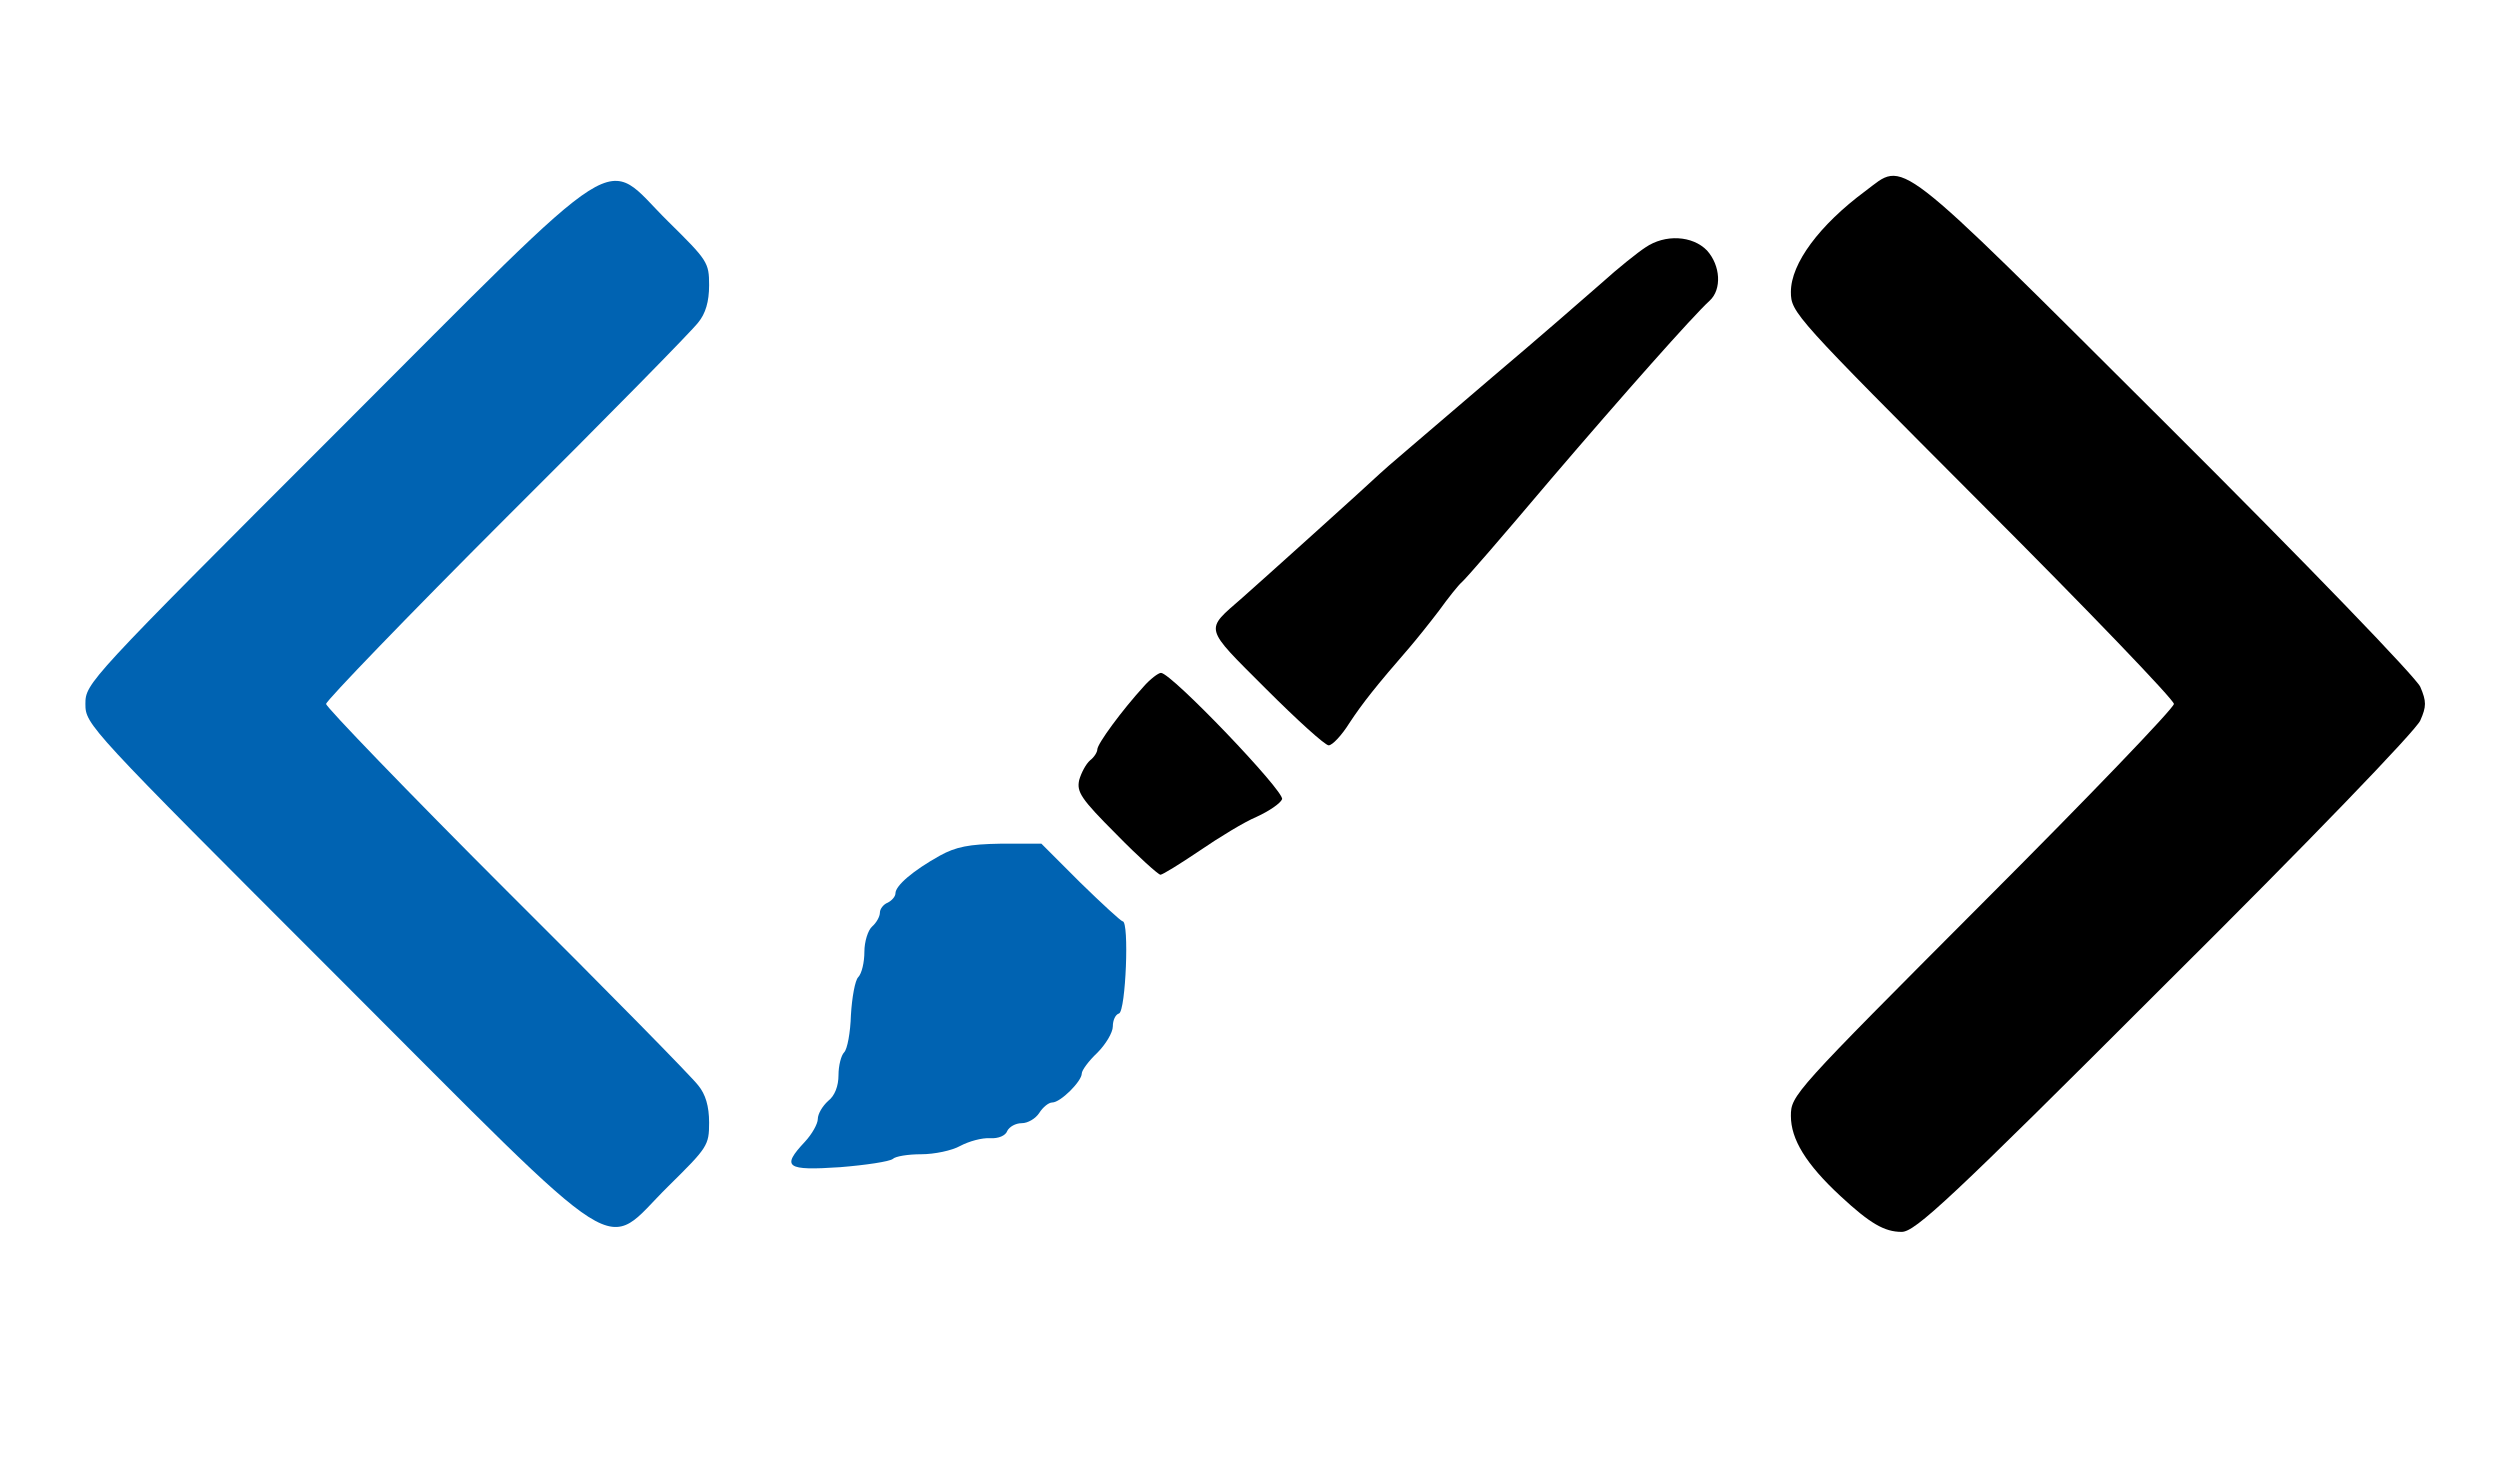 <?xml version="1.0" standalone="no"?>
<!DOCTYPE svg PUBLIC "-//W3C//DTD SVG 20010904//EN"
 "http://www.w3.org/TR/2001/REC-SVG-20010904/DTD/svg10.dtd">
<svg version="1.0" xmlns="http://www.w3.org/2000/svg"
 width="483pt" height="282pt" viewBox="0 0 483 282"
 preserveAspectRatio="xMidYMid meet">
<g transform="translate(0,282) scale(0.1,-0.1)"
fill="#000000" stroke="none">
<path d="M3604 2451 c-89 -66 -144 -140 -144 -195 0 -40 7 -47 370 -411 204
-204 370 -377 370 -385 0 -8 -166 -181 -370 -385 -365 -366 -370 -371 -370
-411 0 -45 29 -93 96 -155 57 -53 85 -69 118 -69 26 0 92 61 509 478 277 275
485 491 493 510 12 27 12 37 0 65 -8 18 -216 234 -493 510 -532 530 -501 506
-579 448z"/>
<g fill="#0063B2FF">
<path d="M650 1985 c-480 -480 -485 -485 -485 -525 0 -40 5 -45 485 -525 573
-573 512 -534 641 -407 76 75 79 79 79 123 0 32 -7 55 -21 72 -11 15 -177 184
-370 376 -192 192 -349 355 -349 361 0 6 157 169 349 361 193 192 359 361 370
376 14 17 21 40 21 72 0 44 -3 48 -79 123 -129 127 -68 166 -641 -407z"/>
</g>
<path d="M3179 2342 c-14 -9 -53 -40 -85 -69 -32 -28 -126 -110 -209 -180
-168 -144 -203 -173 -219 -188 -23 -22 -233 -211 -266 -240 -73 -64 -76 -54
46 -176 60 -60 114 -109 121 -109 7 0 25 19 40 43 25 38 51 71 117 147 12 14
37 45 56 70 18 25 38 50 44 55 10 9 74 83 173 200 136 159 274 315 306 344 24
22 21 68 -5 97 -28 29 -81 32 -119 6z"/>
<path d="M2209 1493 c-41 -45 -89 -110 -89 -121 0 -5 -6 -15 -14 -21 -8 -7
-17 -24 -21 -38 -5 -23 3 -36 72 -105 42 -43 81 -78 85 -78 4 0 38 21 75 46
38 26 87 56 111 66 24 11 46 26 49 34 5 15 -214 244 -234 244 -5 0 -21 -12
-34 -27z"/>
<g fill="#0063B2FF">
<path d="M1816 1167 c-52 -29 -86 -58 -86 -73 0 -6 -7 -14 -15 -18 -8 -3 -15
-12 -15 -19 0 -8 -7 -20 -15 -27 -8 -7 -15 -29 -15 -49 0 -20 -5 -42 -12 -49
-6 -6 -12 -39 -14 -73 -1 -34 -7 -66 -13 -72 -6 -6 -11 -26 -11 -44 0 -21 -7
-40 -20 -50 -11 -10 -20 -25 -20 -35 0 -9 -11 -29 -25 -44 -46 -49 -36 -56 68
-49 50 4 96 11 102 16 5 5 29 9 55 9 25 0 59 7 75 16 17 9 42 16 58 15 16 -1
30 5 33 14 4 8 16 15 28 15 12 0 27 9 34 20 7 11 18 20 25 20 16 0 57 41 57
56 0 6 13 24 30 40 16 16 30 39 30 51 0 12 5 23 12 25 13 5 20 178 7 178 -3 0
-40 34 -82 75 l-75 75 -79 0 c-61 -1 -86 -6 -117 -23z"/>
</g>
</g>
</svg>
